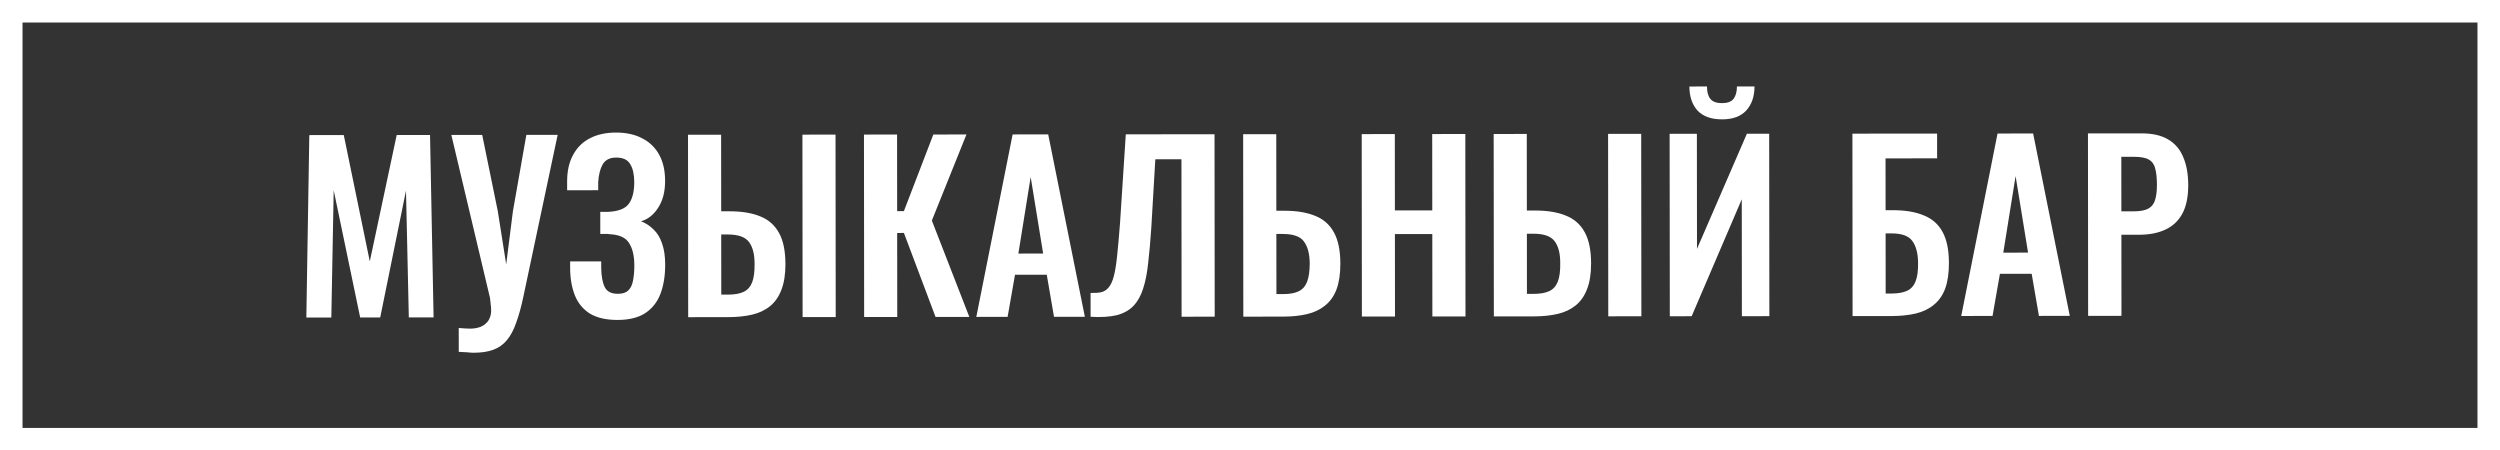 <?xml version="1.0" encoding="UTF-8"?> <svg xmlns="http://www.w3.org/2000/svg" width="222" height="40" viewBox="0 0 222 40" fill="none"><rect x="0" y="0" width="222" height="40" fill="#333333" stroke="none"/><path d="M27.203 28.197L27.467 11.997L30.527 11.994L32.838 23.212L35.227 11.989L38.187 11.987L38.502 28.186L36.303 28.188L36.052 16.929L33.763 28.191L31.983 28.192L29.632 16.895L29.422 28.195L27.203 28.197ZM40.738 31.244L40.736 29.124C40.922 29.137 41.096 29.151 41.256 29.164C41.416 29.177 41.569 29.183 41.716 29.183C42.009 29.183 42.269 29.149 42.496 29.082C42.736 29.016 42.935 28.909 43.095 28.762C43.269 28.628 43.395 28.462 43.475 28.262C43.568 28.061 43.614 27.828 43.614 27.561C43.614 27.375 43.601 27.195 43.574 27.021C43.56 26.848 43.54 26.662 43.513 26.462L40.08 11.985L42.82 11.982L44.206 18.761L44.95 23.48L45.546 18.76L46.74 11.979L49.52 11.976L46.493 26.259C46.294 27.219 46.075 28.019 45.835 28.659C45.609 29.313 45.33 29.833 44.997 30.22C44.677 30.607 44.277 30.887 43.798 31.061C43.331 31.235 42.751 31.322 42.058 31.323C41.898 31.323 41.705 31.31 41.478 31.284C41.251 31.27 41.004 31.257 40.738 31.244ZM54.833 28.411C53.833 28.412 53.019 28.226 52.392 27.853C51.779 27.467 51.331 26.928 51.051 26.235C50.77 25.528 50.629 24.708 50.628 23.775L50.628 23.215L53.388 23.212C53.388 23.279 53.388 23.372 53.388 23.492C53.388 23.599 53.388 23.706 53.388 23.812C53.403 24.559 53.51 25.125 53.71 25.512C53.91 25.898 54.297 26.091 54.871 26.091C55.284 26.09 55.59 25.99 55.79 25.79C56.003 25.59 56.143 25.303 56.209 24.93C56.289 24.543 56.329 24.083 56.328 23.549C56.327 22.723 56.173 22.07 55.866 21.59C55.572 21.097 54.979 20.831 54.086 20.792C54.046 20.778 53.979 20.772 53.886 20.772C53.806 20.772 53.712 20.772 53.606 20.772C53.499 20.772 53.399 20.772 53.306 20.772L53.304 18.812C53.384 18.812 53.464 18.812 53.544 18.812C53.624 18.812 53.704 18.812 53.784 18.812C53.877 18.812 53.95 18.812 54.004 18.812C54.91 18.771 55.523 18.53 55.843 18.09C56.163 17.65 56.322 17.009 56.321 16.169C56.321 15.489 56.2 14.956 55.96 14.57C55.733 14.183 55.319 13.991 54.719 13.991C54.159 13.992 53.759 14.192 53.52 14.592C53.294 14.992 53.161 15.519 53.121 16.172C53.121 16.226 53.121 16.326 53.121 16.473C53.122 16.606 53.122 16.746 53.122 16.892L50.362 16.895L50.361 16.115C50.36 15.195 50.533 14.415 50.879 13.775C51.225 13.121 51.718 12.627 52.358 12.293C53.011 11.946 53.791 11.772 54.697 11.771C55.617 11.77 56.397 11.943 57.038 12.289C57.691 12.622 58.192 13.108 58.539 13.748C58.886 14.374 59.06 15.147 59.061 16.067C59.062 17.027 58.856 17.82 58.443 18.448C58.044 19.075 57.538 19.475 56.925 19.649C57.338 19.809 57.705 20.048 58.025 20.368C58.359 20.674 58.612 21.087 58.786 21.607C58.974 22.114 59.067 22.747 59.068 23.507C59.069 24.48 58.93 25.34 58.651 26.087C58.371 26.821 57.919 27.395 57.292 27.809C56.679 28.209 55.859 28.41 54.833 28.411ZM61.111 28.165L61.095 11.965L64.035 11.962L64.042 18.762L64.762 18.762C65.868 18.761 66.789 18.913 67.522 19.219C68.256 19.512 68.81 20.005 69.184 20.698C69.558 21.377 69.745 22.297 69.746 23.457C69.747 24.364 69.628 25.124 69.388 25.737C69.162 26.337 68.829 26.818 68.39 27.178C67.95 27.539 67.417 27.793 66.79 27.94C66.164 28.087 65.451 28.161 64.651 28.162L61.111 28.165ZM64.049 26.162L64.669 26.162C65.229 26.161 65.682 26.081 66.028 25.92C66.375 25.76 66.628 25.48 66.788 25.08C66.947 24.666 67.02 24.106 67.006 23.399C67.005 22.559 66.838 21.92 66.504 21.48C66.171 21.04 65.544 20.821 64.624 20.822L64.044 20.822L64.049 26.162ZM71.271 28.155L71.255 11.956L74.195 11.953L74.211 28.153L71.271 28.155ZM76.736 28.15L76.72 11.95L79.66 11.948L79.667 18.748L80.267 18.747L82.88 11.945L85.82 11.942L82.748 19.585L86.076 28.142L83.076 28.144L80.269 20.687L79.669 20.688L79.676 28.148L76.736 28.15ZM86.696 28.141L89.921 11.938L93.081 11.935L96.336 28.132L93.596 28.134L92.952 24.395L90.132 24.398L89.476 28.138L86.696 28.141ZM90.431 22.517L92.631 22.515L91.524 15.716L90.431 22.517ZM96.845 28.131L96.843 26.012C97.216 26.024 97.53 26.004 97.783 25.951C98.05 25.884 98.27 25.744 98.443 25.53C98.629 25.317 98.782 24.99 98.902 24.55C99.021 24.096 99.121 23.489 99.2 22.729C99.279 21.969 99.365 21.003 99.457 19.829L99.97 11.929L107.85 11.921L107.865 28.121L104.925 28.124L104.912 14.144L102.592 14.146L102.238 20.186C102.159 21.373 102.066 22.42 101.961 23.327C101.868 24.233 101.716 25.007 101.503 25.647C101.303 26.274 101.017 26.781 100.644 27.168C100.271 27.555 99.778 27.829 99.165 27.989C98.552 28.137 97.778 28.184 96.845 28.131ZM110.407 28.119L110.392 11.919L113.332 11.916L113.339 18.716L114.059 18.715C115.152 18.714 116.065 18.867 116.799 19.173C117.533 19.465 118.086 19.958 118.46 20.651C118.834 21.331 119.022 22.251 119.023 23.411C119.024 24.317 118.911 25.077 118.685 25.691C118.459 26.291 118.12 26.771 117.667 27.132C117.227 27.492 116.694 27.746 116.067 27.893C115.441 28.041 114.734 28.115 113.947 28.115L110.407 28.119ZM113.346 26.116L113.946 26.115C114.519 26.115 114.972 26.035 115.305 25.874C115.652 25.714 115.905 25.434 116.065 25.034C116.224 24.62 116.304 24.06 116.303 23.353C116.289 22.513 116.115 21.873 115.781 21.434C115.461 20.994 114.834 20.775 113.901 20.776L113.341 20.776L113.346 26.116ZM120.935 28.109L120.92 11.909L123.86 11.906L123.866 18.686L127.186 18.683L127.18 11.903L130.12 11.9L130.135 28.1L127.195 28.103L127.188 20.783L123.868 20.786L123.875 28.106L120.935 28.109ZM132.654 28.098L132.638 11.898L135.578 11.895L135.585 18.695L136.305 18.695C137.411 18.693 138.332 18.846 139.065 19.152C139.799 19.445 140.353 19.937 140.727 20.63C141.101 21.31 141.288 22.23 141.289 23.39C141.29 24.296 141.171 25.057 140.931 25.67C140.705 26.27 140.372 26.751 139.933 27.111C139.493 27.471 138.96 27.725 138.333 27.873C137.707 28.02 136.994 28.094 136.194 28.095L132.654 28.098ZM135.592 26.095L136.212 26.095C136.772 26.094 137.225 26.014 137.571 25.853C137.918 25.693 138.171 25.413 138.331 25.013C138.49 24.599 138.563 24.039 138.549 23.332C138.548 22.492 138.381 21.852 138.047 21.413C137.714 20.973 137.087 20.754 136.167 20.755L135.587 20.755L135.592 26.095ZM142.814 28.088L142.798 11.888L145.738 11.886L145.754 28.086L142.814 28.088ZM148.279 28.083L148.263 11.883L150.683 11.881L150.693 22.101L155.123 11.877L157.103 11.875L157.119 28.075L154.679 28.077L154.669 17.697L150.219 28.081L148.279 28.083ZM152.922 10.599C151.962 10.6 151.235 10.34 150.741 9.821C150.261 9.288 150.02 8.575 150.019 7.682L151.579 7.68C151.58 8.16 151.68 8.527 151.88 8.78C152.081 9.033 152.427 9.159 152.921 9.159C153.401 9.158 153.741 9.031 153.94 8.778C154.14 8.511 154.24 8.144 154.239 7.678L155.799 7.676C155.8 8.569 155.554 9.283 155.061 9.817C154.582 10.337 153.869 10.598 152.922 10.599ZM164.509 28.068L164.494 11.868L172.014 11.861L172.016 14.061L167.436 14.065L167.44 18.665L168.08 18.665C169.174 18.664 170.087 18.816 170.821 19.122C171.568 19.415 172.128 19.907 172.502 20.601C172.876 21.28 173.064 22.2 173.065 23.36C173.065 24.267 172.953 25.027 172.727 25.64C172.501 26.241 172.161 26.721 171.708 27.081C171.268 27.442 170.735 27.695 170.109 27.843C169.482 27.99 168.769 28.064 167.969 28.065L164.509 28.068ZM167.447 26.065L167.987 26.065C168.547 26.064 169 25.984 169.347 25.823C169.693 25.663 169.947 25.383 170.106 24.983C170.266 24.569 170.339 24.009 170.325 23.302C170.31 22.462 170.137 21.823 169.803 21.383C169.482 20.943 168.862 20.724 167.942 20.725L167.442 20.725L167.447 26.065ZM174.157 28.059L177.382 11.856L180.542 11.853L183.797 28.05L181.057 28.052L180.413 24.313L177.593 24.316L176.937 28.056L174.157 28.059ZM177.892 22.435L180.092 22.433L178.985 15.634L177.892 22.435ZM185.426 28.048L185.411 11.848L190.171 11.844C191.144 11.843 191.931 12.022 192.531 12.382C193.145 12.741 193.592 13.267 193.873 13.96C194.167 14.64 194.314 15.467 194.315 16.44C194.316 17.493 194.137 18.347 193.778 19C193.418 19.641 192.912 20.108 192.259 20.402C191.619 20.696 190.859 20.843 189.979 20.844L188.379 20.846L188.386 28.046L185.426 28.048ZM188.377 18.766L189.497 18.765C190.031 18.764 190.444 18.69 190.737 18.543C191.044 18.383 191.25 18.136 191.356 17.803C191.476 17.456 191.536 16.996 191.535 16.423C191.535 15.836 191.487 15.363 191.394 15.003C191.313 14.63 191.127 14.356 190.833 14.183C190.553 14.01 190.106 13.924 189.493 13.925L188.373 13.926L188.377 18.766Z" fill="white"></path><rect x="1" y="1" width="220" height="38" stroke="white" stroke-width="2"></rect></svg> 
